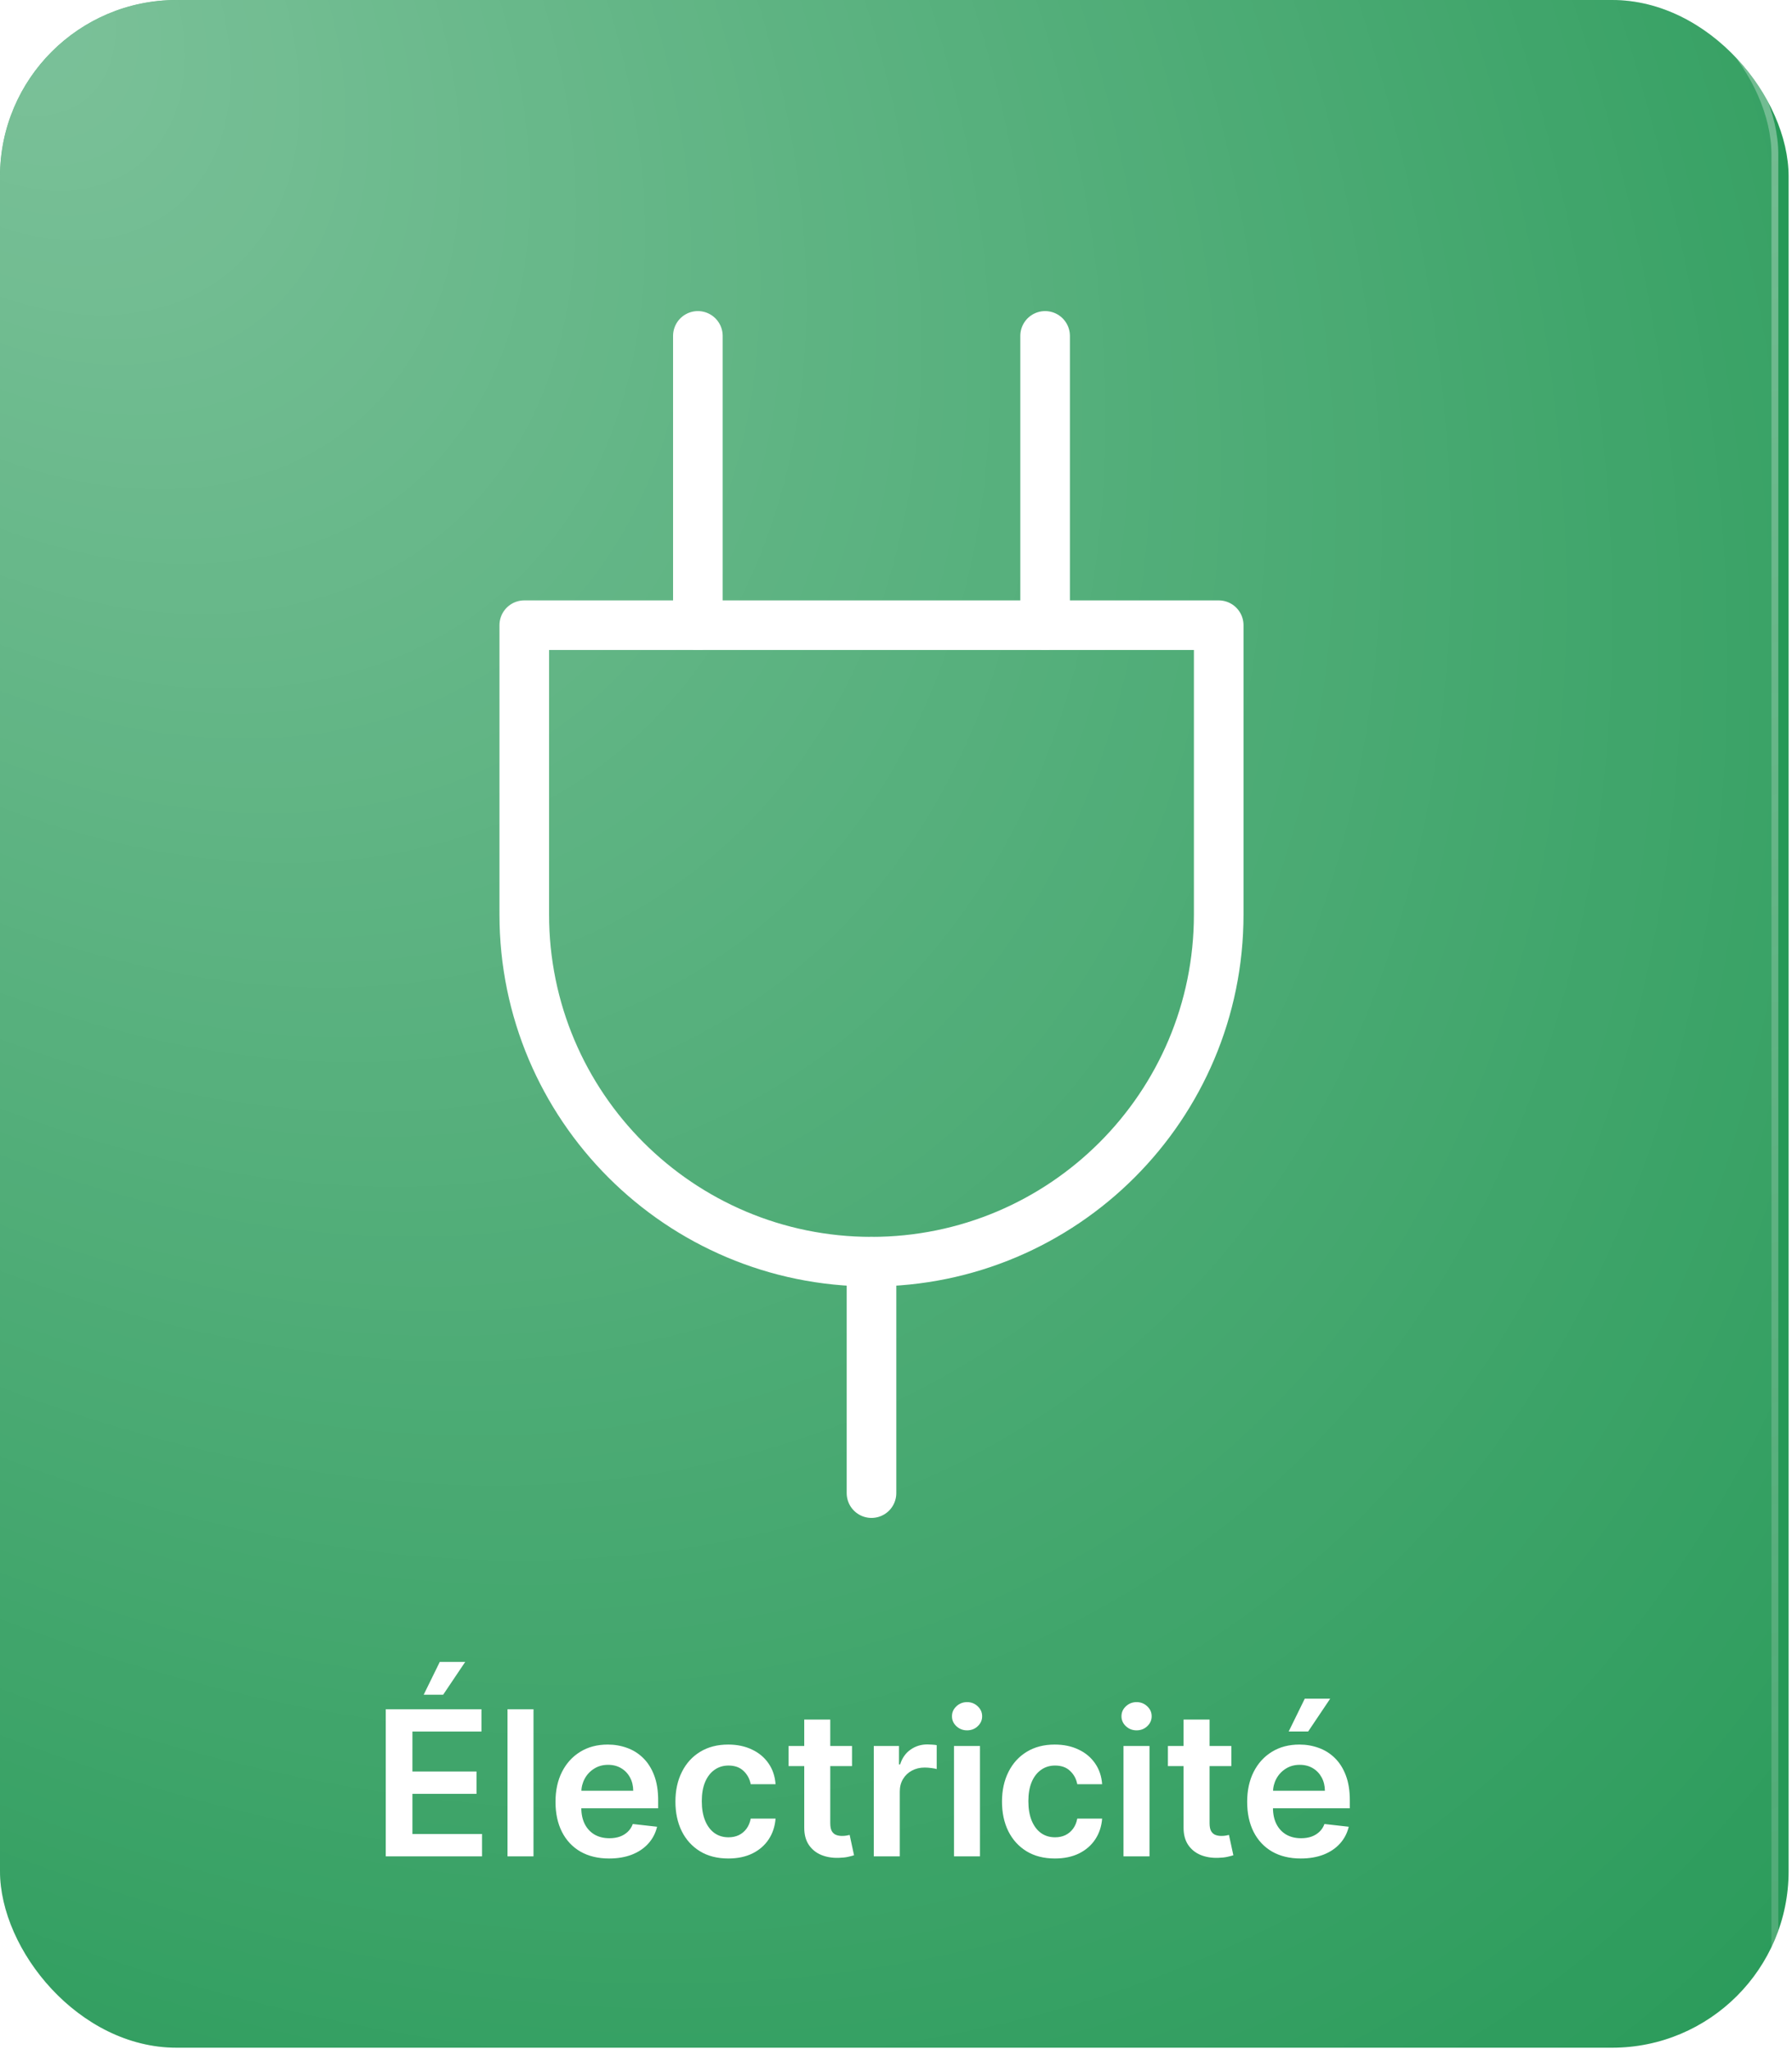 <svg width="188" height="215" viewBox="0 0 188 215" fill="none" xmlns="http://www.w3.org/2000/svg">
<g clip-path="url(#clip0_20822_3634)">
<rect width="187.645" height="214.861" rx="18.523" fill="#269957"/>
<g filter="url(#filter0_i_20822_3634)">
<rect width="187.643" height="235.185" rx="18.008" fill="url(#paint0_radial_20822_3634)"/>
<rect x="-0.36" y="-0.36" width="188.364" height="235.905" rx="18.368" stroke="url(#paint1_linear_20822_3634)" stroke-opacity="0.4" stroke-width="0.72"/>
<path d="M42.272 196.582L42.272 181.146H52.31V183.49H45.068V187.681H51.791V190.025H45.068V194.238H52.371V196.582H42.272ZM46.251 179.624L47.939 176.18H50.607L48.293 179.624H46.251ZM57.771 181.146L57.771 196.582H55.043L55.043 181.146H57.771ZM65.702 196.808C64.541 196.808 63.538 196.567 62.694 196.084C61.855 195.597 61.21 194.909 60.757 194.019C60.305 193.125 60.079 192.072 60.079 190.861C60.079 189.671 60.305 188.625 60.757 187.726C61.215 186.822 61.853 186.118 62.672 185.616C63.491 185.108 64.453 184.854 65.558 184.854C66.272 184.854 66.945 184.97 67.578 185.201C68.216 185.427 68.779 185.779 69.266 186.256C69.759 186.734 70.146 187.342 70.427 188.08C70.709 188.814 70.849 189.688 70.849 190.703V191.54H61.36V189.701H68.234C68.229 189.178 68.116 188.713 67.895 188.306C67.674 187.894 67.365 187.57 66.968 187.334C66.576 187.098 66.119 186.98 65.596 186.98C65.038 186.98 64.549 187.116 64.126 187.387C63.704 187.653 63.375 188.005 63.139 188.442C62.908 188.874 62.79 189.349 62.785 189.866V191.472C62.785 192.145 62.908 192.723 63.154 193.205C63.4 193.683 63.745 194.049 64.187 194.306C64.629 194.557 65.146 194.683 65.739 194.683C66.136 194.683 66.496 194.627 66.817 194.517C67.139 194.401 67.418 194.233 67.654 194.012C67.89 193.791 68.068 193.517 68.189 193.19L70.736 193.477C70.575 194.15 70.269 194.738 69.817 195.24C69.37 195.738 68.797 196.125 68.098 196.401C67.4 196.672 66.601 196.808 65.702 196.808ZM78.207 196.808C77.051 196.808 76.059 196.554 75.23 196.047C74.406 195.539 73.77 194.838 73.323 193.944C72.881 193.044 72.66 192.009 72.66 190.839C72.66 189.663 72.886 188.625 73.338 187.726C73.79 186.822 74.429 186.118 75.253 185.616C76.082 185.108 77.061 184.854 78.192 184.854C79.132 184.854 79.963 185.028 80.687 185.375C81.415 185.716 81.996 186.201 82.428 186.829C82.86 187.452 83.106 188.181 83.166 189.015H80.559C80.453 188.457 80.202 187.992 79.805 187.62C79.413 187.244 78.888 187.055 78.23 187.055C77.672 187.055 77.182 187.206 76.76 187.507C76.338 187.804 76.009 188.231 75.773 188.789C75.542 189.346 75.426 190.015 75.426 190.793C75.426 191.582 75.542 192.261 75.773 192.828C76.004 193.391 76.328 193.826 76.745 194.132C77.167 194.434 77.662 194.585 78.23 194.585C78.632 194.585 78.991 194.509 79.308 194.358C79.629 194.203 79.898 193.979 80.114 193.688C80.33 193.396 80.478 193.042 80.559 192.625H83.166C83.101 193.444 82.86 194.17 82.443 194.803C82.026 195.431 81.458 195.924 80.74 196.28C80.021 196.632 79.177 196.808 78.207 196.808ZM91.187 185.005V187.116L84.532 187.116V185.005L91.187 185.005ZM86.175 182.232H88.904V193.1C88.904 193.467 88.959 193.748 89.07 193.944C89.185 194.135 89.336 194.265 89.522 194.336C89.708 194.406 89.914 194.441 90.14 194.441C90.311 194.441 90.466 194.429 90.607 194.404C90.753 194.379 90.863 194.356 90.939 194.336L91.398 196.469C91.253 196.519 91.044 196.574 90.773 196.635C90.507 196.695 90.18 196.73 89.793 196.74C89.11 196.76 88.494 196.657 87.947 196.431C87.399 196.2 86.964 195.843 86.643 195.361C86.326 194.878 86.17 194.276 86.175 193.552V182.232ZM93.469 196.582V185.005H96.115V186.935H96.235C96.446 186.266 96.808 185.751 97.32 185.39C97.838 185.023 98.428 184.839 99.092 184.839C99.242 184.839 99.411 184.847 99.597 184.862C99.788 184.872 99.946 184.89 100.071 184.915V187.425C99.956 187.384 99.772 187.349 99.521 187.319C99.275 187.284 99.036 187.266 98.805 187.266C98.308 187.266 97.861 187.374 97.464 187.59C97.072 187.801 96.763 188.095 96.537 188.472C96.311 188.849 96.198 189.284 96.198 189.776V196.582L93.469 196.582ZM101.884 196.582V185.005H104.612V196.582H101.884ZM103.256 183.362C102.824 183.362 102.452 183.219 102.14 182.933C101.829 182.641 101.673 182.292 101.673 181.885C101.673 181.473 101.829 181.124 102.14 180.837C102.452 180.546 102.824 180.4 103.256 180.4C103.693 180.4 104.065 180.546 104.371 180.837C104.683 181.124 104.838 181.473 104.838 181.885C104.838 182.292 104.683 182.641 104.371 182.933C104.065 183.219 103.693 183.362 103.256 183.362ZM112.468 196.808C111.312 196.808 110.32 196.554 109.491 196.047C108.667 195.539 108.031 194.838 107.584 193.944C107.142 193.044 106.921 192.009 106.921 190.839C106.921 189.663 107.147 188.625 107.599 187.726C108.051 186.822 108.689 186.118 109.513 185.616C110.342 185.108 111.322 184.854 112.453 184.854C113.392 184.854 114.224 185.028 114.947 185.375C115.676 185.716 116.256 186.201 116.688 186.829C117.12 187.452 117.367 188.181 117.427 189.015H114.819C114.714 188.457 114.462 187.992 114.065 187.62C113.674 187.244 113.148 187.055 112.49 187.055C111.933 187.055 111.443 187.206 111.021 187.507C110.599 187.804 110.269 188.231 110.033 188.789C109.802 189.346 109.687 190.015 109.687 190.793C109.687 191.582 109.802 192.261 110.033 192.828C110.264 193.391 110.588 193.826 111.006 194.132C111.428 194.434 111.922 194.585 112.49 194.585C112.892 194.585 113.251 194.509 113.568 194.358C113.89 194.203 114.158 193.979 114.374 193.688C114.591 193.396 114.739 193.042 114.819 192.625H117.427C117.362 193.444 117.12 194.17 116.703 194.803C116.286 195.431 115.719 195.924 115 196.28C114.282 196.632 113.437 196.808 112.468 196.808ZM119.667 196.582V185.005H122.396V196.582H119.667ZM121.039 183.362C120.607 183.362 120.235 183.219 119.923 182.933C119.612 182.641 119.456 182.292 119.456 181.885C119.456 181.473 119.612 181.124 119.923 180.837C120.235 180.546 120.607 180.4 121.039 180.4C121.476 180.4 121.848 180.546 122.154 180.837C122.466 181.124 122.622 181.473 122.622 181.885C122.622 182.292 122.466 182.641 122.154 182.933C121.848 183.219 121.476 183.362 121.039 183.362ZM130.982 185.005V187.116H124.327V185.005H130.982ZM125.97 182.232H128.698V193.1C128.698 193.467 128.753 193.748 128.864 193.944C128.98 194.135 129.13 194.265 129.316 194.336C129.502 194.406 129.708 194.441 129.934 194.441C130.105 194.441 130.261 194.429 130.402 194.404C130.547 194.379 130.658 194.356 130.733 194.336L131.193 196.469C131.047 196.519 130.839 196.574 130.567 196.635C130.301 196.695 129.974 196.73 129.588 196.74C128.904 196.76 128.289 196.657 127.741 196.431C127.193 196.2 126.759 195.843 126.437 195.361C126.121 194.878 125.965 194.276 125.97 193.552V182.232ZM138.264 196.808C137.104 196.808 136.101 196.567 135.257 196.084C134.418 195.597 133.772 194.909 133.32 194.019C132.868 193.125 132.642 192.072 132.642 190.861C132.642 189.671 132.868 188.625 133.32 187.726C133.777 186.822 134.416 186.118 135.235 185.616C136.054 185.108 137.016 184.854 138.121 184.854C138.835 184.854 139.508 184.97 140.141 185.201C140.779 185.427 141.342 185.779 141.829 186.256C142.322 186.734 142.709 187.342 142.99 188.08C143.271 188.814 143.412 189.688 143.412 190.703V191.54H133.923V189.701H140.797C140.792 189.178 140.679 188.713 140.458 188.306C140.236 187.894 139.927 187.57 139.531 187.334C139.139 187.098 138.681 186.98 138.159 186.98C137.601 186.98 137.111 187.116 136.689 187.387C136.267 187.653 135.938 188.005 135.702 188.442C135.471 188.874 135.353 189.349 135.348 189.866V191.472C135.348 192.145 135.471 192.723 135.717 193.205C135.963 193.683 136.307 194.049 136.749 194.306C137.192 194.557 137.709 194.683 138.302 194.683C138.699 194.683 139.058 194.627 139.38 194.517C139.701 194.401 139.98 194.233 140.216 194.012C140.453 193.791 140.631 193.517 140.752 193.19L143.299 193.477C143.138 194.15 142.832 194.738 142.379 195.24C141.932 195.738 141.359 196.125 140.661 196.401C139.963 196.672 139.164 196.808 138.264 196.808ZM136.998 183.483L138.686 180.038H141.354L139.041 183.483H136.998Z" fill="white"/>
<path d="M56.802 67.401H129.657V97.757C129.657 117.875 113.348 134.185 93.23 134.185C73.111 134.185 56.802 117.875 56.802 97.757V67.401Z" stroke="white" stroke-width="5.204" stroke-linecap="round" stroke-linejoin="round"/>
<path d="M111.444 37.045V67.401" stroke="white" stroke-width="5.204" stroke-linecap="round" stroke-linejoin="round"/>
<path d="M93.23 134.186V158.471" stroke="white" stroke-width="5.204" stroke-linecap="round" stroke-linejoin="round"/>
<path d="M75.015 37.045V67.401" stroke="white" stroke-width="5.204" stroke-linecap="round" stroke-linejoin="round"/>
</g>
</g>
<defs>
<filter id="filter0_i_20822_3634" x="-15.847" y="-15.847" width="219.337" height="266.879" filterUnits="userSpaceOnUse" color-interpolation-filters="sRGB">
<feFlood flood-opacity="0" result="BackgroundImageFix"/>
<feBlend mode="normal" in="SourceGraphic" in2="BackgroundImageFix" result="shape"/>
<feColorMatrix in="SourceAlpha" type="matrix" values="0 0 0 0 0 0 0 0 0 0 0 0 0 0 0 0 0 0 127 0" result="hardAlpha"/>
<feOffset dx="-1.801" dy="-1.801"/>
<feGaussianBlur stdDeviation="45.02"/>
<feComposite in2="hardAlpha" operator="arithmetic" k2="-1" k3="1"/>
<feColorMatrix type="matrix" values="0 0 0 0 1 0 0 0 0 1 0 0 0 0 1 0 0 0 0.02 0"/>
<feBlend mode="normal" in2="shape" result="effect1_innerShadow_20822_3634"/>
</filter>
<radialGradient id="paint0_radial_20822_3634" cx="0" cy="0" r="1" gradientUnits="userSpaceOnUse" gradientTransform="rotate(51.415) scale(300.868 203.835)">
<stop stop-color="white" stop-opacity="0.4"/>
<stop offset="1" stop-color="white" stop-opacity="0"/>
</radialGradient>
<linearGradient id="paint1_linear_20822_3634" x1="0" y1="0" x2="61.598" y2="256.471" gradientUnits="userSpaceOnUse">
<stop stop-color="white"/>
<stop offset="1" stop-color="#EEEDED" stop-opacity="0.5"/>
</linearGradient>
<clipPath id="clip0_20822_3634">
<rect width="187.645" height="214.861" rx="18.523" fill="white"/>
</clipPath>
</defs>
</svg>
